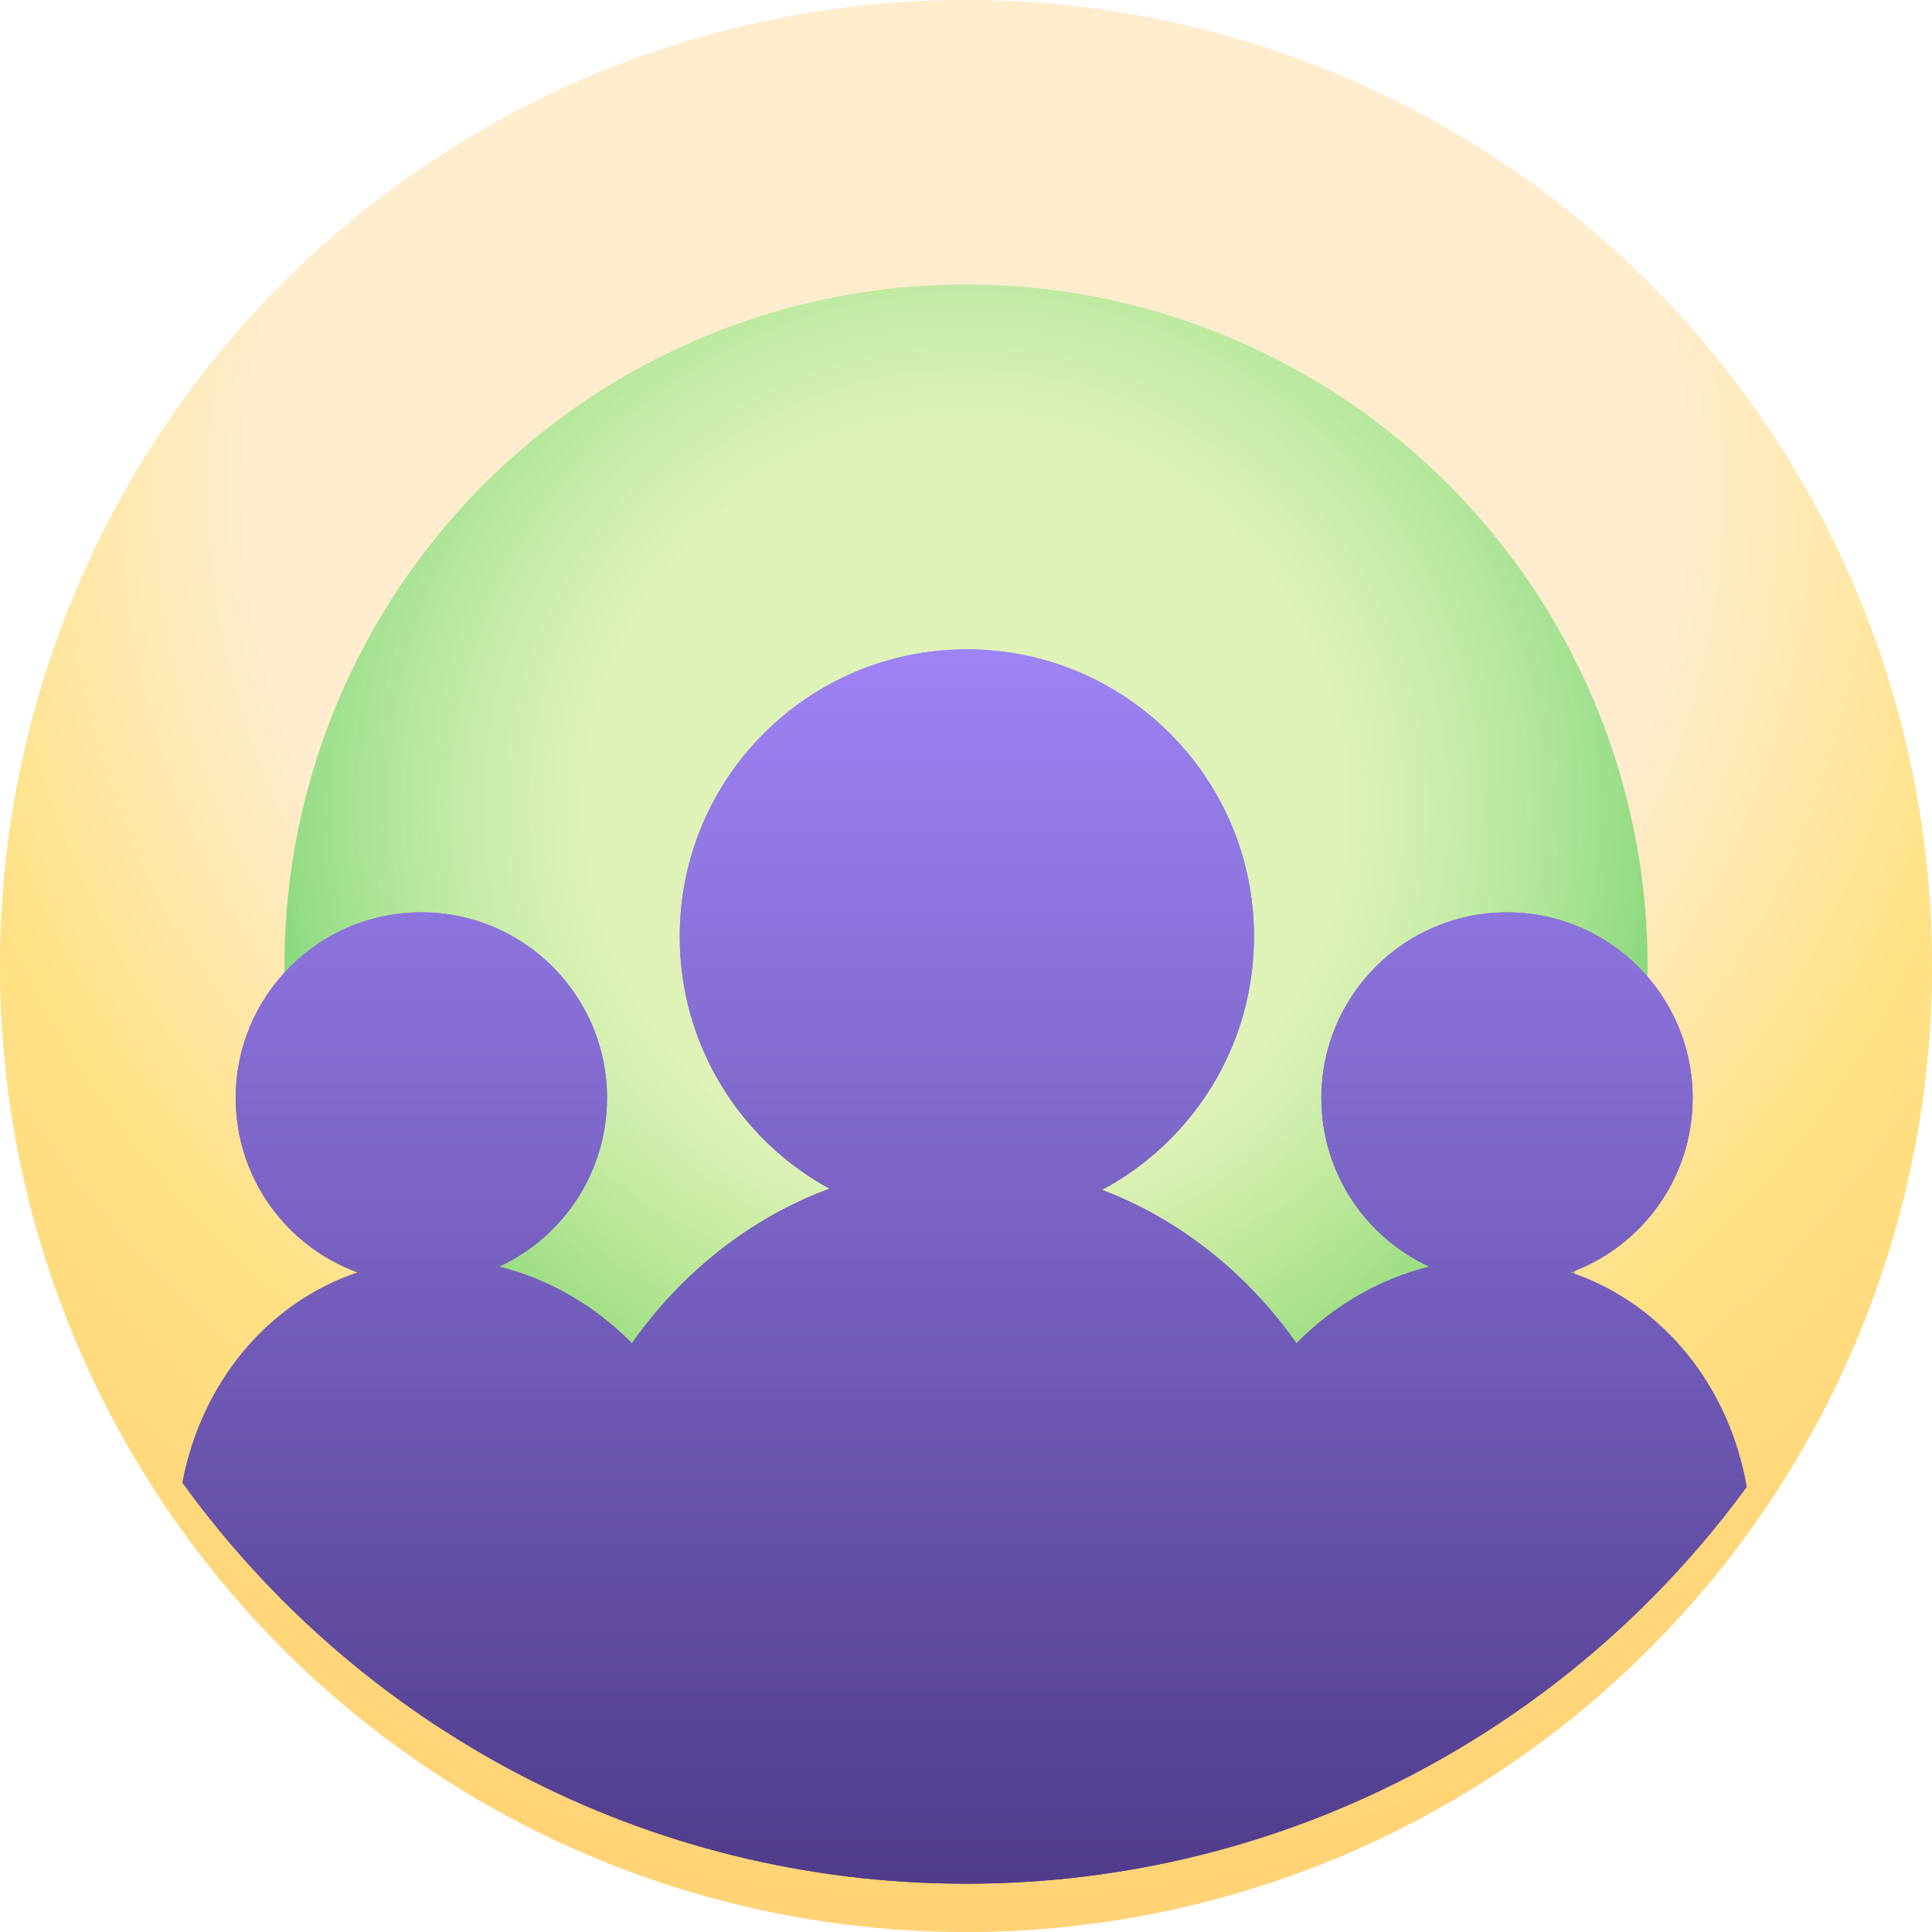 <svg width="360" height="360" viewBox="0 0 360 360" fill="none" xmlns="http://www.w3.org/2000/svg">
<circle cx="180" cy="180" r="180" fill="#FFEDCE"/>
<circle cx="180" cy="180" r="180" fill="url(#paint0_radial_6131_3094)"/>
<circle cx="180" cy="180" r="127" fill="url(#paint1_radial_6131_3094)"/>
<g filter="url(#filter0_i_6131_3094)">
<path fill-rule="evenodd" clip-rule="evenodd" d="M34 285.281C37.402 267.172 49.412 251.924 66.645 246.099C53.384 241.257 43.918 228.531 43.918 213.594C43.918 194.488 59.406 179 78.512 179C97.618 179 113.106 194.488 113.106 213.594C113.106 227.531 104.865 239.542 92.99 245.021C102.214 247.291 110.796 252.258 117.746 259.297C127.043 246.097 139.815 235.954 154.57 230.494C137.942 221.42 126.662 203.776 126.662 183.5C126.662 153.953 150.614 130 180.162 130C209.709 130 233.662 153.953 233.662 183.5C233.662 203.943 222.195 221.708 205.343 230.715C219.85 236.225 232.405 246.272 241.577 259.297C248.527 252.258 257.109 247.291 266.333 245.021C254.458 239.542 246.217 227.531 246.217 213.594C246.217 194.488 261.706 179 280.811 179C299.917 179 315.405 194.488 315.405 213.594C315.405 228.531 305.939 241.257 292.678 246.099C310.159 252.007 322.265 267.612 325.465 286.063C292.725 330.883 239.771 360 180.016 360C119.915 360 66.693 330.544 34 285.281Z" fill="url(#paint2_linear_6131_3094)"/>
</g>
<g filter="url(#filter1_i_6131_3094)">
<path fill-rule="evenodd" clip-rule="evenodd" d="M34 285.281C37.402 267.172 49.412 251.923 66.645 246.099C53.385 241.256 43.918 228.531 43.918 213.594C43.918 194.488 59.406 179 78.512 179C97.618 179 113.106 194.488 113.106 213.594C113.106 227.531 104.865 239.542 92.99 245.022C102.214 247.292 110.796 252.258 117.746 259.297C127.042 246.096 139.814 235.954 154.57 230.494C137.942 221.419 126.662 203.777 126.662 183.5C126.662 153.953 150.614 130 180.162 130C209.709 130 233.662 153.953 233.662 183.5C233.662 203.943 222.195 221.708 205.343 230.715C219.85 236.225 232.405 246.272 241.577 259.297C248.527 252.258 257.109 247.292 266.333 245.022C254.458 239.542 246.217 227.531 246.217 213.594C246.217 194.488 261.706 179 280.811 179C299.917 179 315.405 194.488 315.405 213.594C315.405 228.531 305.939 241.256 292.678 246.099C310.159 252.007 322.265 267.612 325.464 286.063C292.725 330.883 239.771 360 180.016 360C119.915 360 66.693 330.544 34 285.281Z" fill="url(#paint3_linear_6131_3094)"/>
</g>
<defs>
<filter id="filter0_i_6131_3094" x="34" y="121" width="291.464" height="239" filterUnits="userSpaceOnUse" color-interpolation-filters="sRGB">
<feFlood flood-opacity="0" result="BackgroundImageFix"/>
<feBlend mode="normal" in="SourceGraphic" in2="BackgroundImageFix" result="shape"/>
<feColorMatrix in="SourceAlpha" type="matrix" values="0 0 0 0 0 0 0 0 0 0 0 0 0 0 0 0 0 0 127 0" result="hardAlpha"/>
<feOffset dy="-9"/>
<feGaussianBlur stdDeviation="12.6"/>
<feComposite in2="hardAlpha" operator="arithmetic" k2="-1" k3="1"/>
<feColorMatrix type="matrix" values="0 0 0 0 0.652 0 0 0 0 0.546 0 0 0 0 1 0 0 0 1 0"/>
<feBlend mode="normal" in2="shape" result="effect1_innerShadow_6131_3094"/>
</filter>
<filter id="filter1_i_6131_3094" x="34" y="121" width="291.464" height="239" filterUnits="userSpaceOnUse" color-interpolation-filters="sRGB">
<feFlood flood-opacity="0" result="BackgroundImageFix"/>
<feBlend mode="normal" in="SourceGraphic" in2="BackgroundImageFix" result="shape"/>
<feColorMatrix in="SourceAlpha" type="matrix" values="0 0 0 0 0 0 0 0 0 0 0 0 0 0 0 0 0 0 127 0" result="hardAlpha"/>
<feOffset dy="-9"/>
<feGaussianBlur stdDeviation="12.6"/>
<feComposite in2="hardAlpha" operator="arithmetic" k2="-1" k3="1"/>
<feColorMatrix type="matrix" values="0 0 0 0 0.652 0 0 0 0 0.546 0 0 0 0 1 0 0 0 1 0"/>
<feBlend mode="normal" in2="shape" result="effect1_innerShadow_6131_3094"/>
</filter>
<radialGradient id="paint0_radial_6131_3094" cx="0" cy="0" r="1" gradientUnits="userSpaceOnUse" gradientTransform="translate(180 91.5) rotate(90) scale(268.5)">
<stop offset="0.49" stop-color="#FFEDCE"/>
<stop offset="0.72" stop-color="#FFE286"/>
<stop offset="1" stop-color="#FFD275"/>
</radialGradient>
<radialGradient id="paint1_radial_6131_3094" cx="0" cy="0" r="1" gradientUnits="userSpaceOnUse" gradientTransform="translate(180 150.5) rotate(90) scale(156.5)">
<stop offset="0.45" stop-color="#BFF79F" stop-opacity="0.5"/>
<stop offset="1" stop-color="#54C761"/>
</radialGradient>
<linearGradient id="paint2_linear_6131_3094" x1="179.732" y1="130" x2="179.732" y2="360" gradientUnits="userSpaceOnUse">
<stop stop-color="#9D83F4"/>
<stop offset="1" stop-color="#4F3C8A"/>
</linearGradient>
<linearGradient id="paint3_linear_6131_3094" x1="179.732" y1="130" x2="179.732" y2="360" gradientUnits="userSpaceOnUse">
<stop stop-color="#9D83F4"/>
<stop offset="1" stop-color="#4F3C8A"/>
</linearGradient>
</defs>
</svg>
